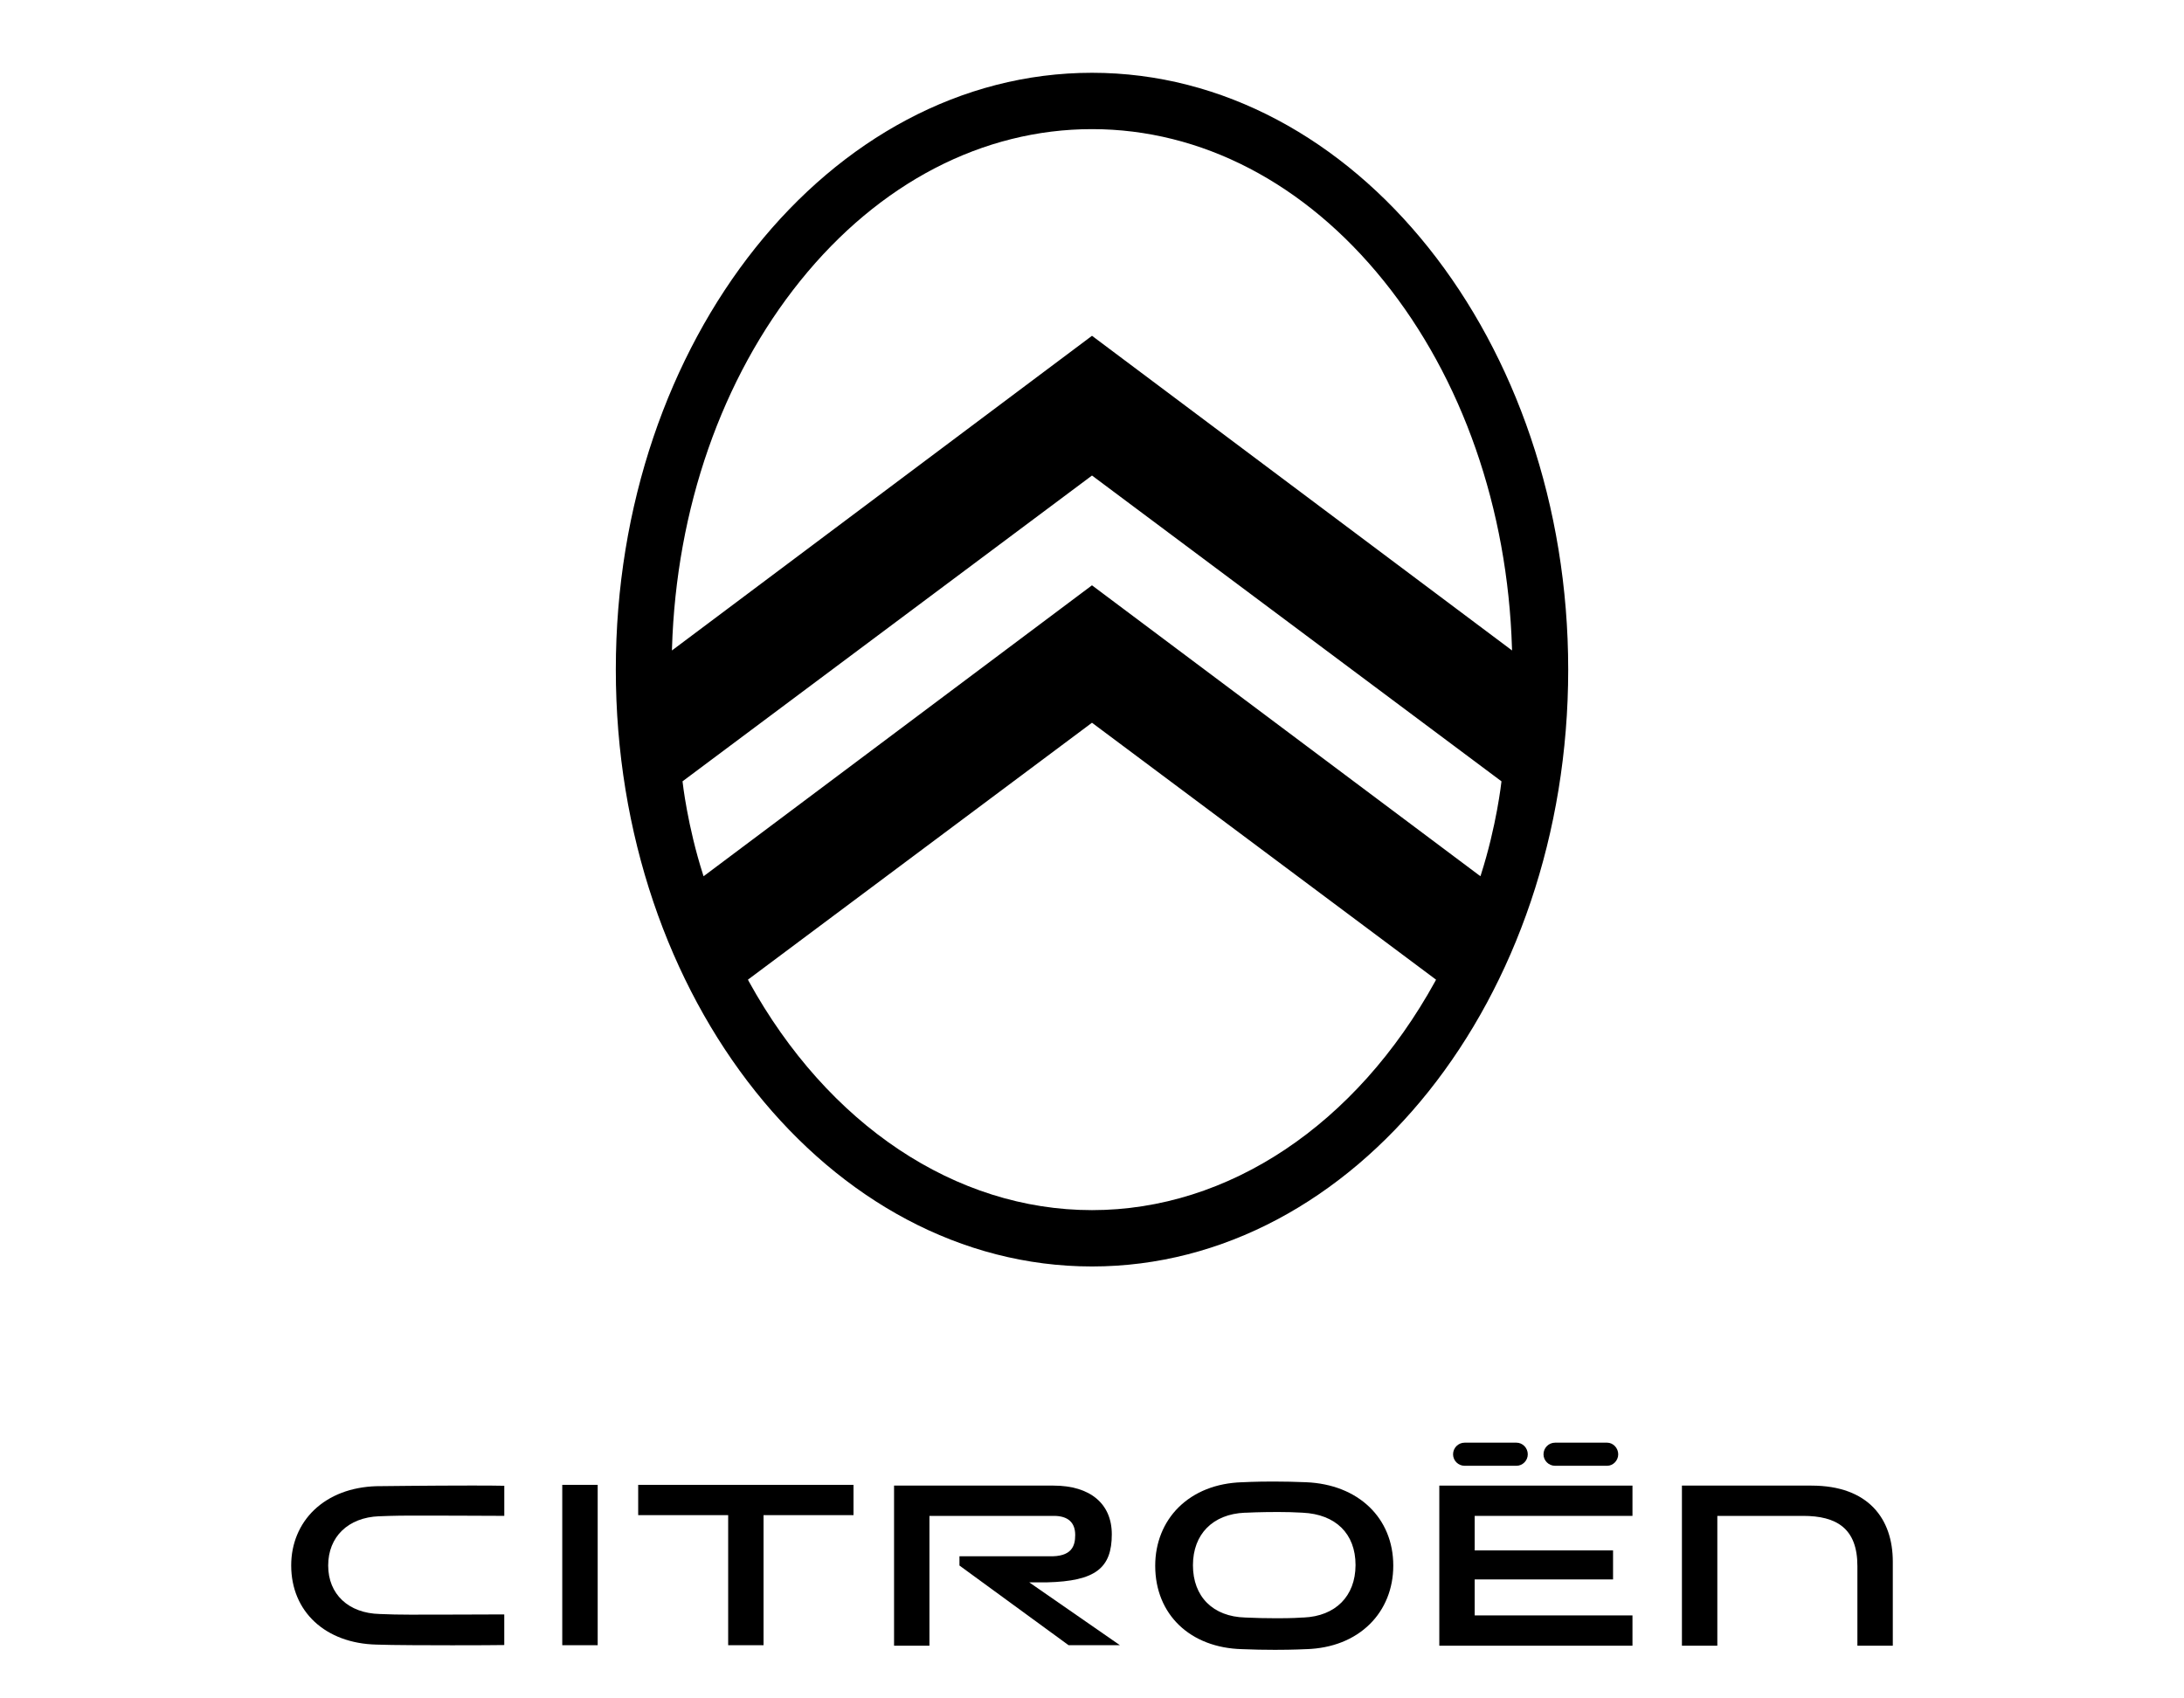 <svg width="90" height="70" viewBox="0 0 90 70" fill="none" xmlns="http://www.w3.org/2000/svg">
<rect width="90" height="70" fill="white"/>
<g clip-path="url(#clip0_1070_9285)">
<path d="M30.007 67.808H31.465V62.447H35.172V61.199H26.299V62.447H30.007V67.808Z" fill="black"/>
<path d="M24.63 61.199H23.17V67.808H24.63V61.199Z" fill="black"/>
<path d="M74.647 61.23H69.31V67.829H70.769V62.478H74.303C75.68 62.478 76.541 62.99 76.541 64.544V67.828H78V64.36C77.999 62.601 76.997 61.23 74.647 61.23Z" fill="black"/>
<path d="M64.082 60.413H66.229C66.473 60.413 66.685 60.198 66.685 59.941C66.685 59.676 66.472 59.461 66.229 59.461H64.082C63.819 59.461 63.606 59.676 63.606 59.941C63.606 60.198 63.819 60.413 64.082 60.413Z" fill="black"/>
<path d="M43.133 65.218C45.152 65.17 45.816 64.626 45.816 63.236C45.816 61.977 44.925 61.23 43.416 61.23H36.843V67.829H38.301V62.478H43.426C44.003 62.478 44.308 62.742 44.308 63.266C44.308 63.726 44.163 64.172 43.224 64.143H39.538V64.524L44.035 67.808H46.151L42.413 65.217H43.133V65.218Z" fill="black"/>
<path d="M53.826 61.091C53.382 61.073 52.928 61.062 52.477 61.062C51.71 61.062 51.212 61.091 51.208 61.091H51.183C50.122 61.125 49.218 61.483 48.569 62.124C47.947 62.739 47.605 63.591 47.605 64.526V64.535C47.605 66.54 49.047 67.92 51.193 67.971C51.638 67.99 52.091 67.999 52.542 67.999C53.309 67.999 53.807 67.971 53.812 67.971H53.836C54.897 67.936 55.801 67.579 56.45 66.937C57.073 66.323 57.415 65.47 57.415 64.535V64.526C57.415 62.561 55.972 61.181 53.826 61.091ZM55.86 64.513C55.855 65.786 55.035 66.611 53.721 66.667H53.691L53.663 66.668C53.584 66.675 53.275 66.697 52.608 66.697C52.163 66.697 51.735 66.687 51.338 66.668L51.315 66.667C49.986 66.632 49.16 65.807 49.16 64.513C49.16 63.232 49.979 62.403 51.299 62.347H51.328L51.355 62.347C51.36 62.346 51.909 62.318 52.661 62.318C53.084 62.318 53.264 62.327 53.625 62.344L53.681 62.347C55.046 62.411 55.86 63.216 55.86 64.502V64.513Z" fill="black"/>
<path d="M67.272 66.58H60.77V65.097H66.472V63.901H60.77V62.478H67.272V61.23H59.312V67.829H67.272V66.58Z" fill="black"/>
<path d="M60.355 60.413H62.492C62.746 60.413 62.958 60.198 62.958 59.941C62.958 59.676 62.746 59.461 62.492 59.461H60.355C60.092 59.461 59.879 59.676 59.879 59.941C59.879 60.198 60.092 60.413 60.355 60.413Z" fill="black"/>
<path d="M15.532 61.254H15.509C14.47 61.287 13.582 61.626 12.945 62.234C12.335 62.818 12 63.627 12 64.514V64.523C12 66.425 13.414 67.735 15.518 67.783C16.11 67.808 17.896 67.811 18.637 67.811C19.595 67.811 20.509 67.807 20.78 67.801V66.539C20.372 66.544 17.271 66.549 16.906 66.549C16.473 66.549 16.04 66.54 15.649 66.522C14.359 66.491 13.524 65.706 13.524 64.523C13.524 63.339 14.348 62.543 15.622 62.493H15.651L15.678 62.492C15.682 62.492 16.217 62.466 16.957 62.466C17.163 62.466 20.348 62.47 20.781 62.477V61.237C20.494 61.23 20.046 61.227 19.448 61.227C17.809 61.227 15.555 61.253 15.532 61.254Z" fill="black"/>
<path d="M45 3C34.18 3 25.377 14.035 25.377 27.599C25.377 41.162 34.18 52.198 45 52.198C55.82 52.198 64.624 41.163 64.624 27.599C64.624 14.034 55.821 3 45 3ZM28.993 36.113L28.974 36.056C28.324 34.025 28.131 32.245 28.129 32.227L28.127 32.202L28.147 32.187L45 19.599L61.873 32.202L61.871 32.227C61.869 32.245 61.676 34.025 61.026 36.056L61.007 36.113L60.959 36.077L60.959 36.079L44.999 24.124L28.994 36.115L28.993 36.113ZM45 49.876C39.379 49.876 34.117 46.361 30.861 40.453L30.822 40.377L44.999 29.788L59.178 40.378L59.141 40.447L59.142 40.447C55.886 46.358 50.624 49.876 45 49.876ZM45 13.84L27.69 26.809L27.692 26.719C27.867 20.966 29.746 15.586 32.981 11.571C36.229 7.541 40.497 5.322 45 5.322C49.503 5.322 53.77 7.541 57.018 11.571C60.255 15.586 62.133 20.966 62.307 26.719L62.31 26.809L62.238 26.755L45 13.84Z" fill="black"/>
</g>
<defs>
<clipPath id="clip0_1070_9285">
<rect width="66" height="65" fill="white" transform="translate(12 3)"/>
</clipPath>
</defs>
</svg>
